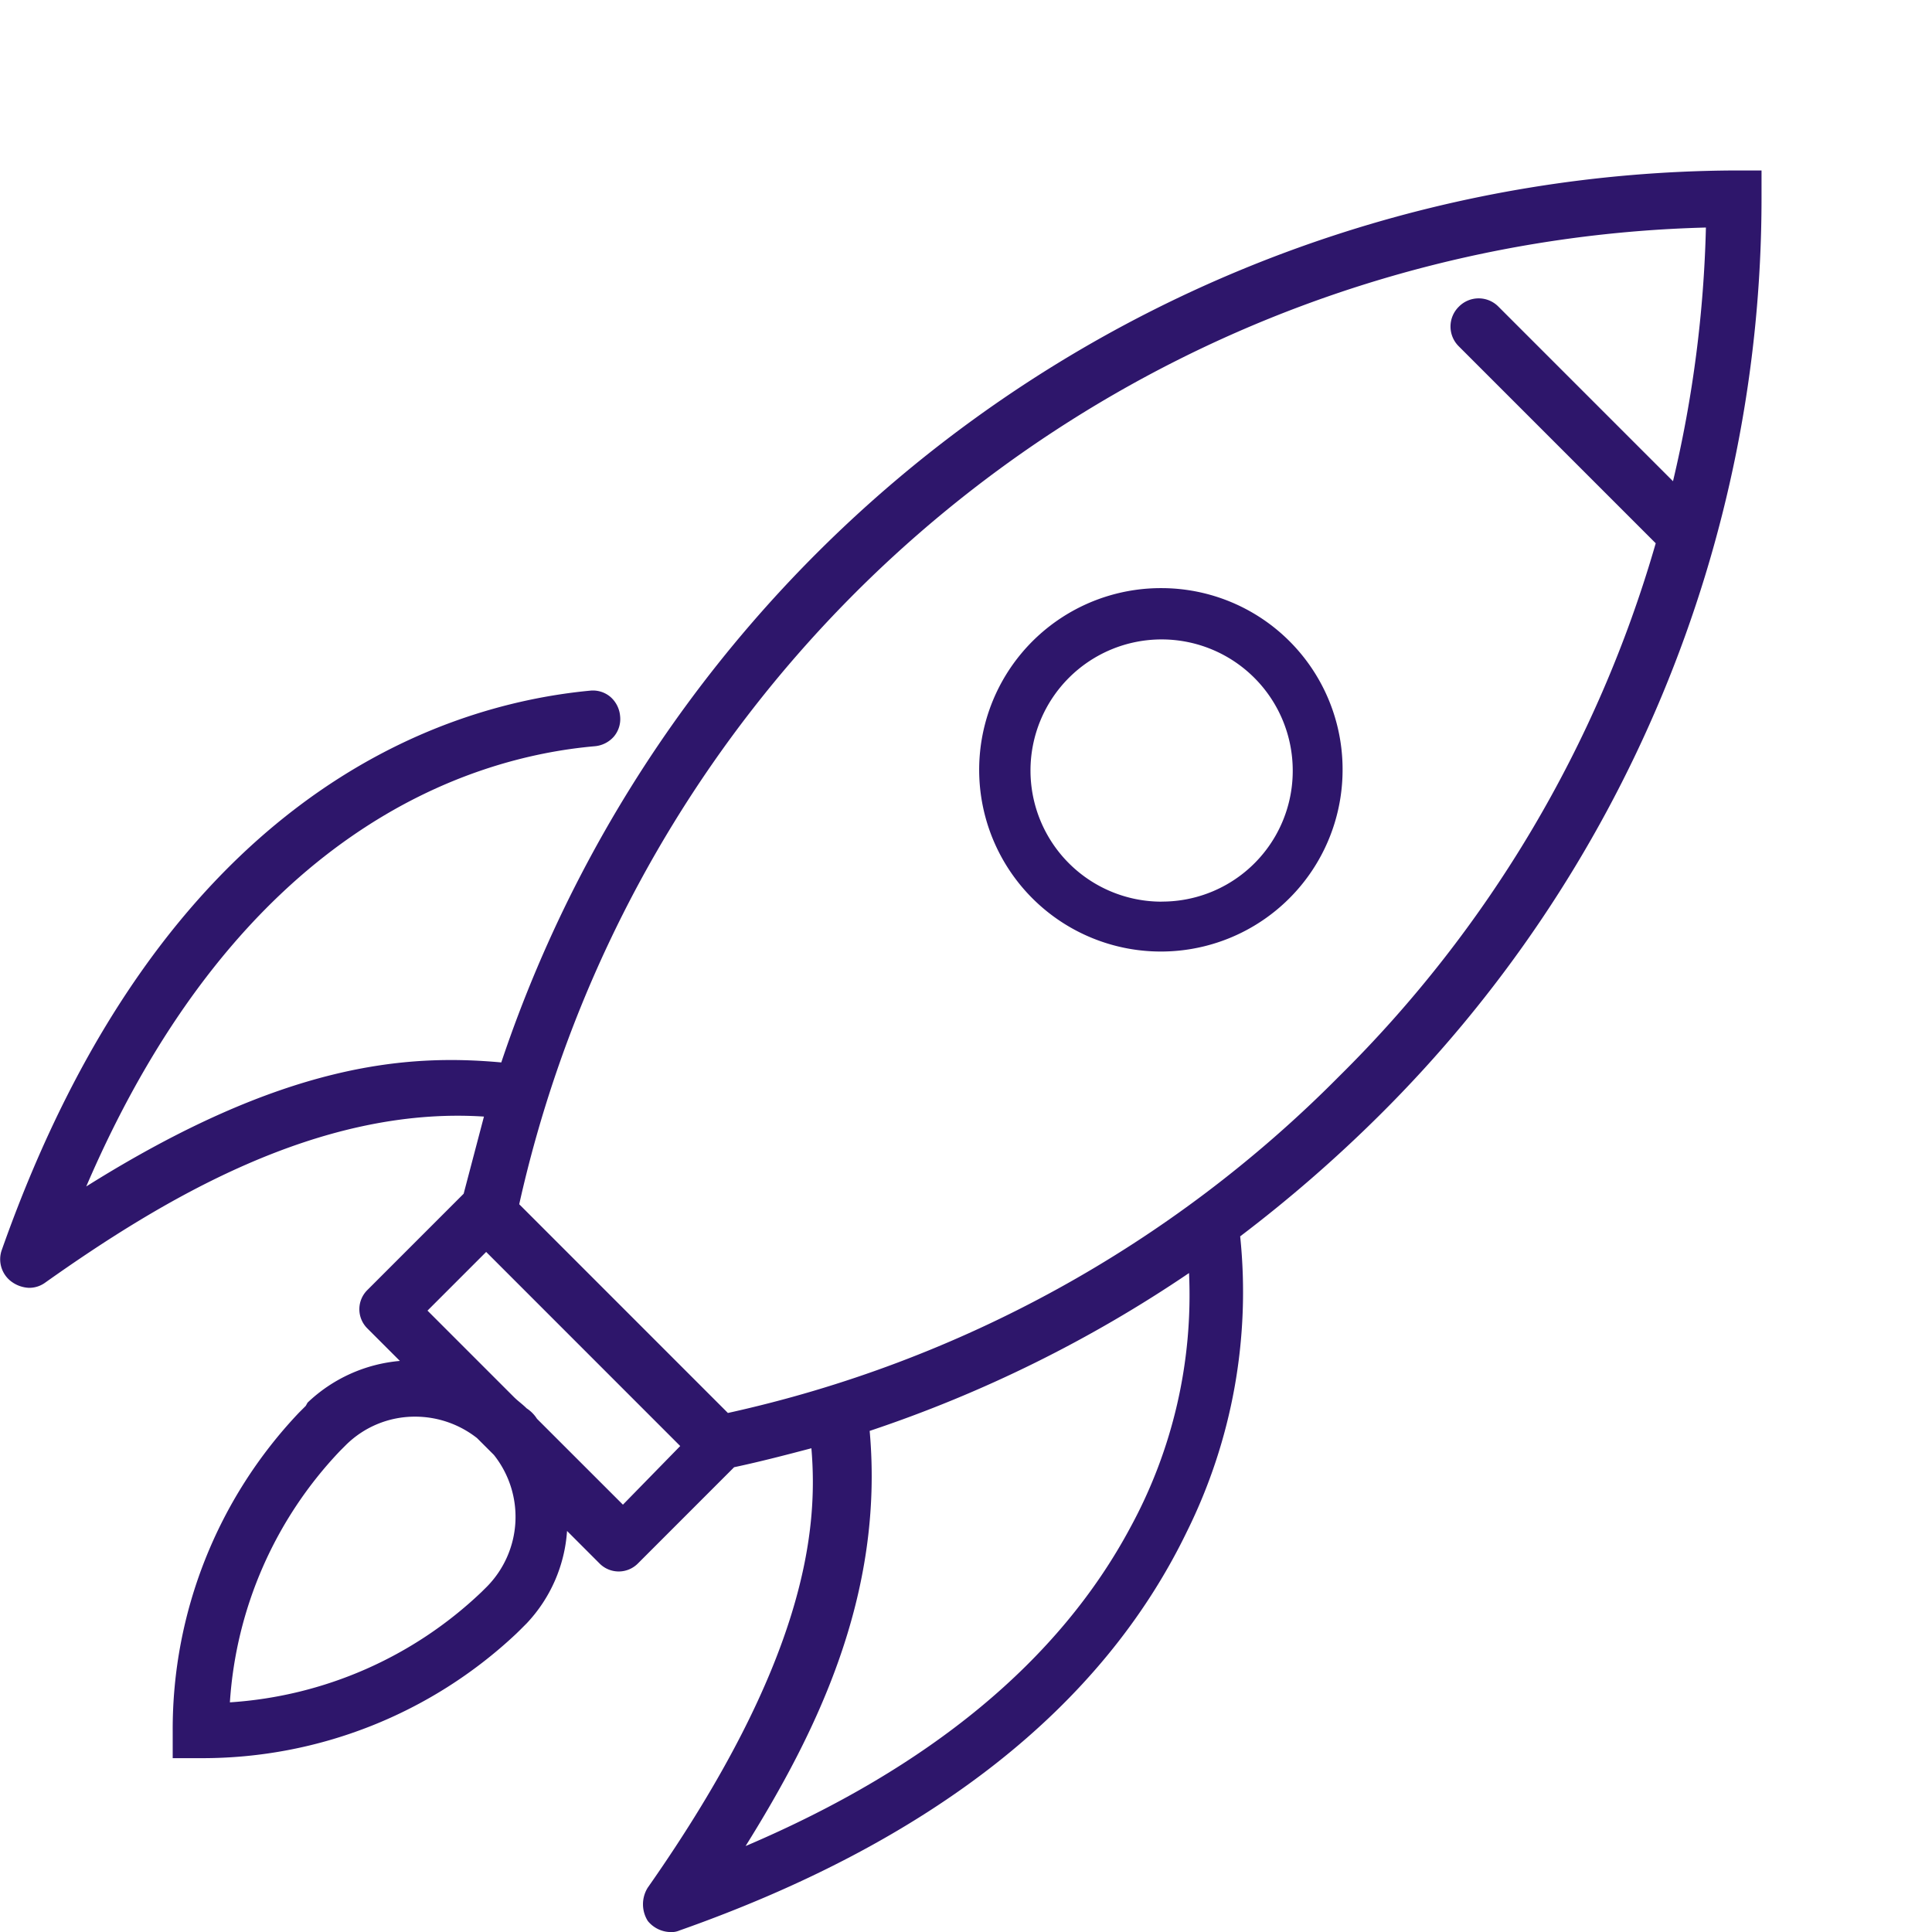 <svg xmlns="http://www.w3.org/2000/svg" viewBox="0 0 136 136"><path d="M81.769,41.4a12.791,12.791,0,1,0,12.74,12.841A12.758,12.758,0,0,0,81.769,41.4Zm0,22.071A9.23,9.23,0,1,1,91,54.236,9.2,9.2,0,0,1,81.769,63.466Z" fill="#2e166b"/><path d="M2.023,90.654a1.9,1.9,0,0,0,1.119-.338C11.414,84.449,22.4,77.843,34.067,78.6l-1.429,5.431-6.783,6.784a1.9,1.9,0,0,0,0,2.692L28.149,95.8a10.766,10.766,0,0,0-6.5,2.937l-.126.227-.482.482a32.376,32.376,0,0,0-8.884,22.41v1.907h2.007a32.239,32.239,0,0,0,22.164-8.75l0,0,.287-.28,0,0,.464-.464a10.5,10.5,0,0,0,2.837-6.5l2.292,2.293a1.9,1.9,0,0,0,2.692,0l6.778-6.78c1.814-.384,3.653-.864,5.439-1.334.478,5.623-.289,14.911-11.523,30.935a2.208,2.208,0,0,0,.006,2.339,2.108,2.108,0,0,0,1.564.782,1.427,1.427,0,0,0,.669-.112c17.716-6.246,29.736-15.7,35.724-28.092A37.958,37.958,0,0,0,87.3,87.031a97.7,97.7,0,0,0,9.758-8.475A90.948,90.948,0,0,0,124,14.006V12h-2.007A92.051,92.051,0,0,0,35.287,74.788c-6.65-.606-15.317.009-29.216,8.731C16.884,58.362,33.111,53.3,41.866,52.53a2.018,2.018,0,0,0,1.35-.684,1.913,1.913,0,0,0,.435-1.442,2.014,2.014,0,0,0-.684-1.349,1.906,1.906,0,0,0-1.44-.436C30.9,49.631,11.394,56.09.134,87.966a1.956,1.956,0,0,0,.674,2.253A2.235,2.235,0,0,0,2.023,90.654ZM102.692,21.59a1.956,1.956,0,0,0,0,2.792l13.86,13.861A86.328,86.328,0,0,1,94.268,75.764h0a86.842,86.842,0,0,1-43.028,23.7L36.55,84.771a87.927,87.927,0,0,1,83.535-68.754,86.04,86.04,0,0,1-2.317,17.858L105.484,21.59A1.953,1.953,0,0,0,102.692,21.59ZM61.219,100.726A91.943,91.943,0,0,0,83.7,89.614a34.183,34.183,0,0,1-4.138,17.925c-5.007,9.353-14.117,16.891-27.077,22.411C57.454,121.976,62.259,112.3,61.219,100.726ZM33.883,112.078a28.325,28.325,0,0,1-17.7,7.756,28.321,28.321,0,0,1,7.752-17.7l.4-.4a6.886,6.886,0,0,1,4.885-2.011,7.057,7.057,0,0,1,4.36,1.509l1.188,1.186a7,7,0,0,1-.486,9.265Zm-3.79-19.819,4.13-4.131,13.66,13.663-4.033,4.128L37.8,99.873a2.425,2.425,0,0,0-.727-.734c-.155-.154-.31-.284-.465-.413s-.292-.243-.438-.389Z" fill="#2e166b"/></svg>